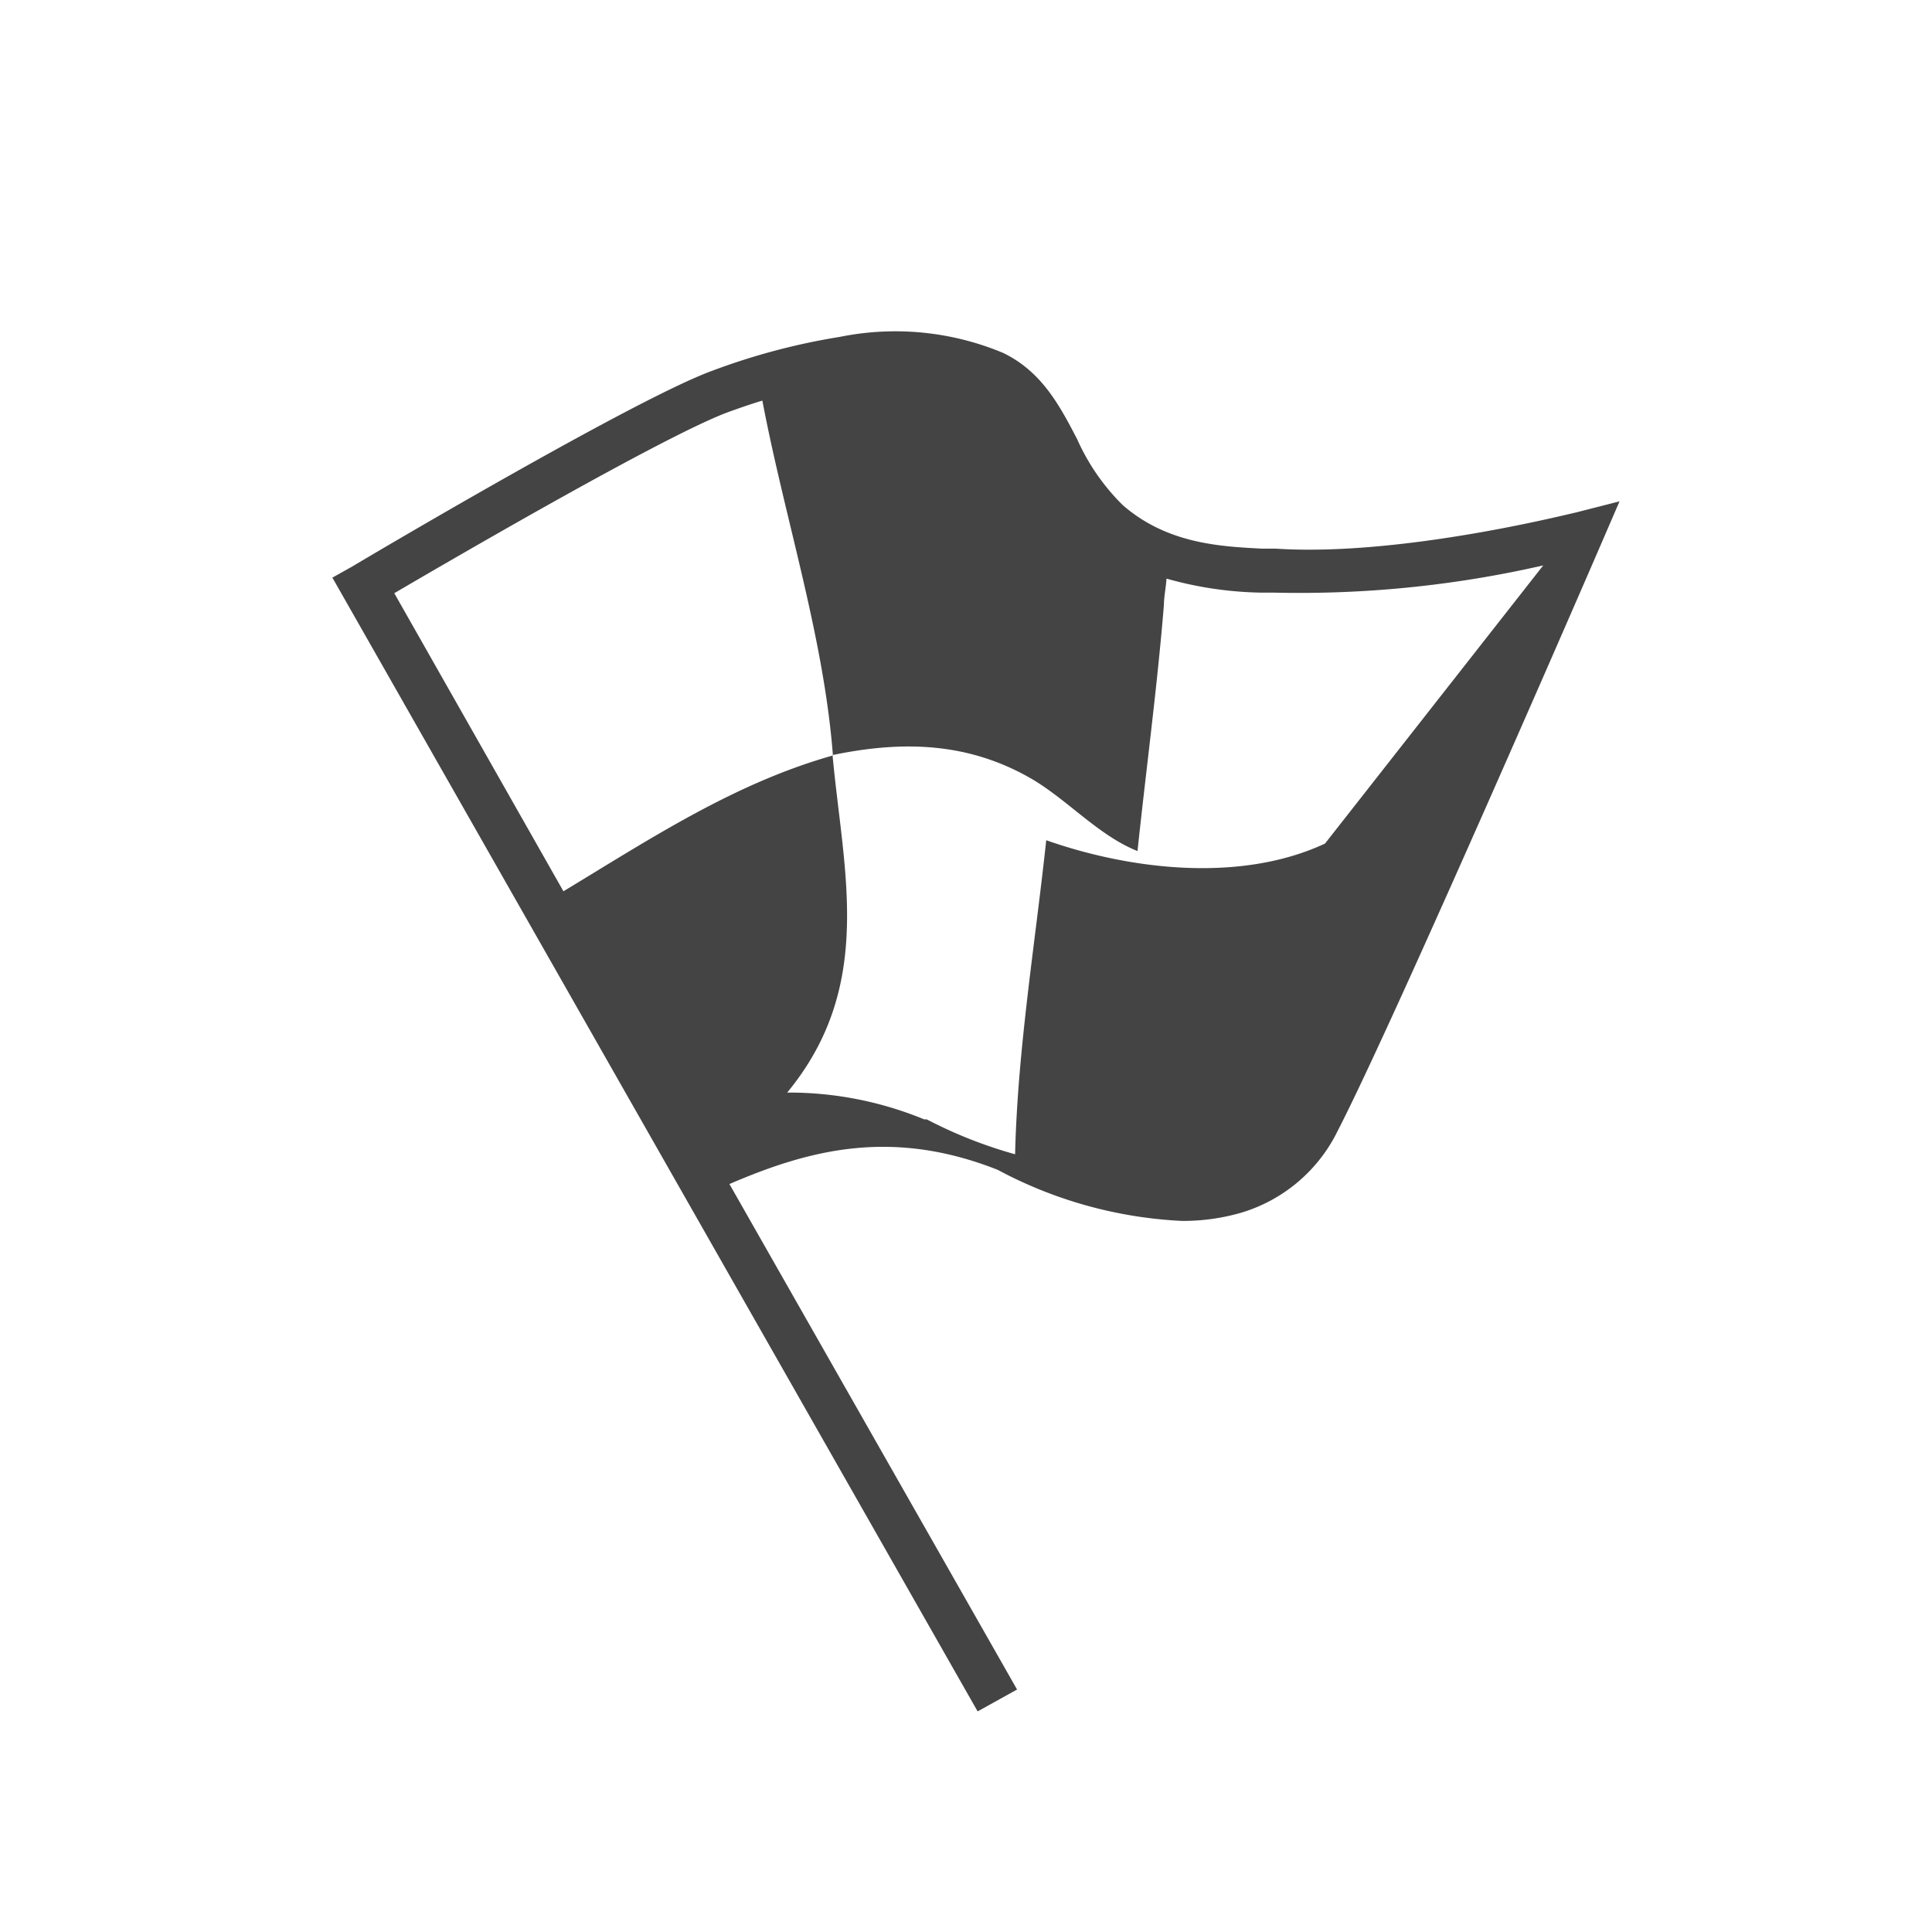 <svg xmlns="http://www.w3.org/2000/svg" viewBox="0 0 98 98"><defs><style>.cls-1{fill:transparent;}.cls-2{fill:#444;}</style></defs><g id="BG"><circle class="cls-1" cx="49" cy="49" r="49"/></g><g id="Trabfahren"><path class="cls-2" d="M80.92,27c-.09,0-8.78,2.25-15.21,1.83l-.69,0c-2.14-.11-4.81-.25-7.06-2.2a10.91,10.91,0,0,1-2.32-3.35c-.88-1.69-1.79-3.43-3.76-4.38a14.18,14.18,0,0,0-8.29-.81,33.47,33.47,0,0,0-6.47,1.72c-3.95,1.44-17.68,9.58-18.26,9.93l-1,.56L50.59,87.81l2-1.11L38,61.06c4-1.72,8.2-2.86,13.61-.72a22,22,0,0,0,9.33,2.59,10.61,10.61,0,0,0,3-.41,8,8,0,0,0,4.93-4.19c2.9-5.63,12.94-28.79,13.36-29.77l.92-2.13ZM21,31.09c3.24-1.9,13.74-8,16.92-9.18.61-.22,1.19-.42,1.75-.59,1.14,6,3.11,11.94,3.58,18h0c-5,1.41-9.25,4.22-13.67,6.89Zm36.15,29,4.66.54Zm11.06-16.3c-4.29,2-9.88,1.33-14.14-.17-.57,5.31-1.45,10.59-1.58,15.93a23,23,0,0,1-4.48-1.77l-.06,0-.07,0a18,18,0,0,0-6.74-1.36h-.21C45.4,51,43.77,45.2,43.23,39.3c3.52-.73,6.81-.66,10,1.15,1.88,1.07,3.46,2.92,5.47,3.72.44-4.17,1-8.32,1.34-12.5,0-.39.1-.85.13-1.32h0a18.72,18.72,0,0,0,4.74.71l.67,0a55.51,55.51,0,0,0,13.7-1.38Z" transform="translate(-1 -1)"/></g></svg>